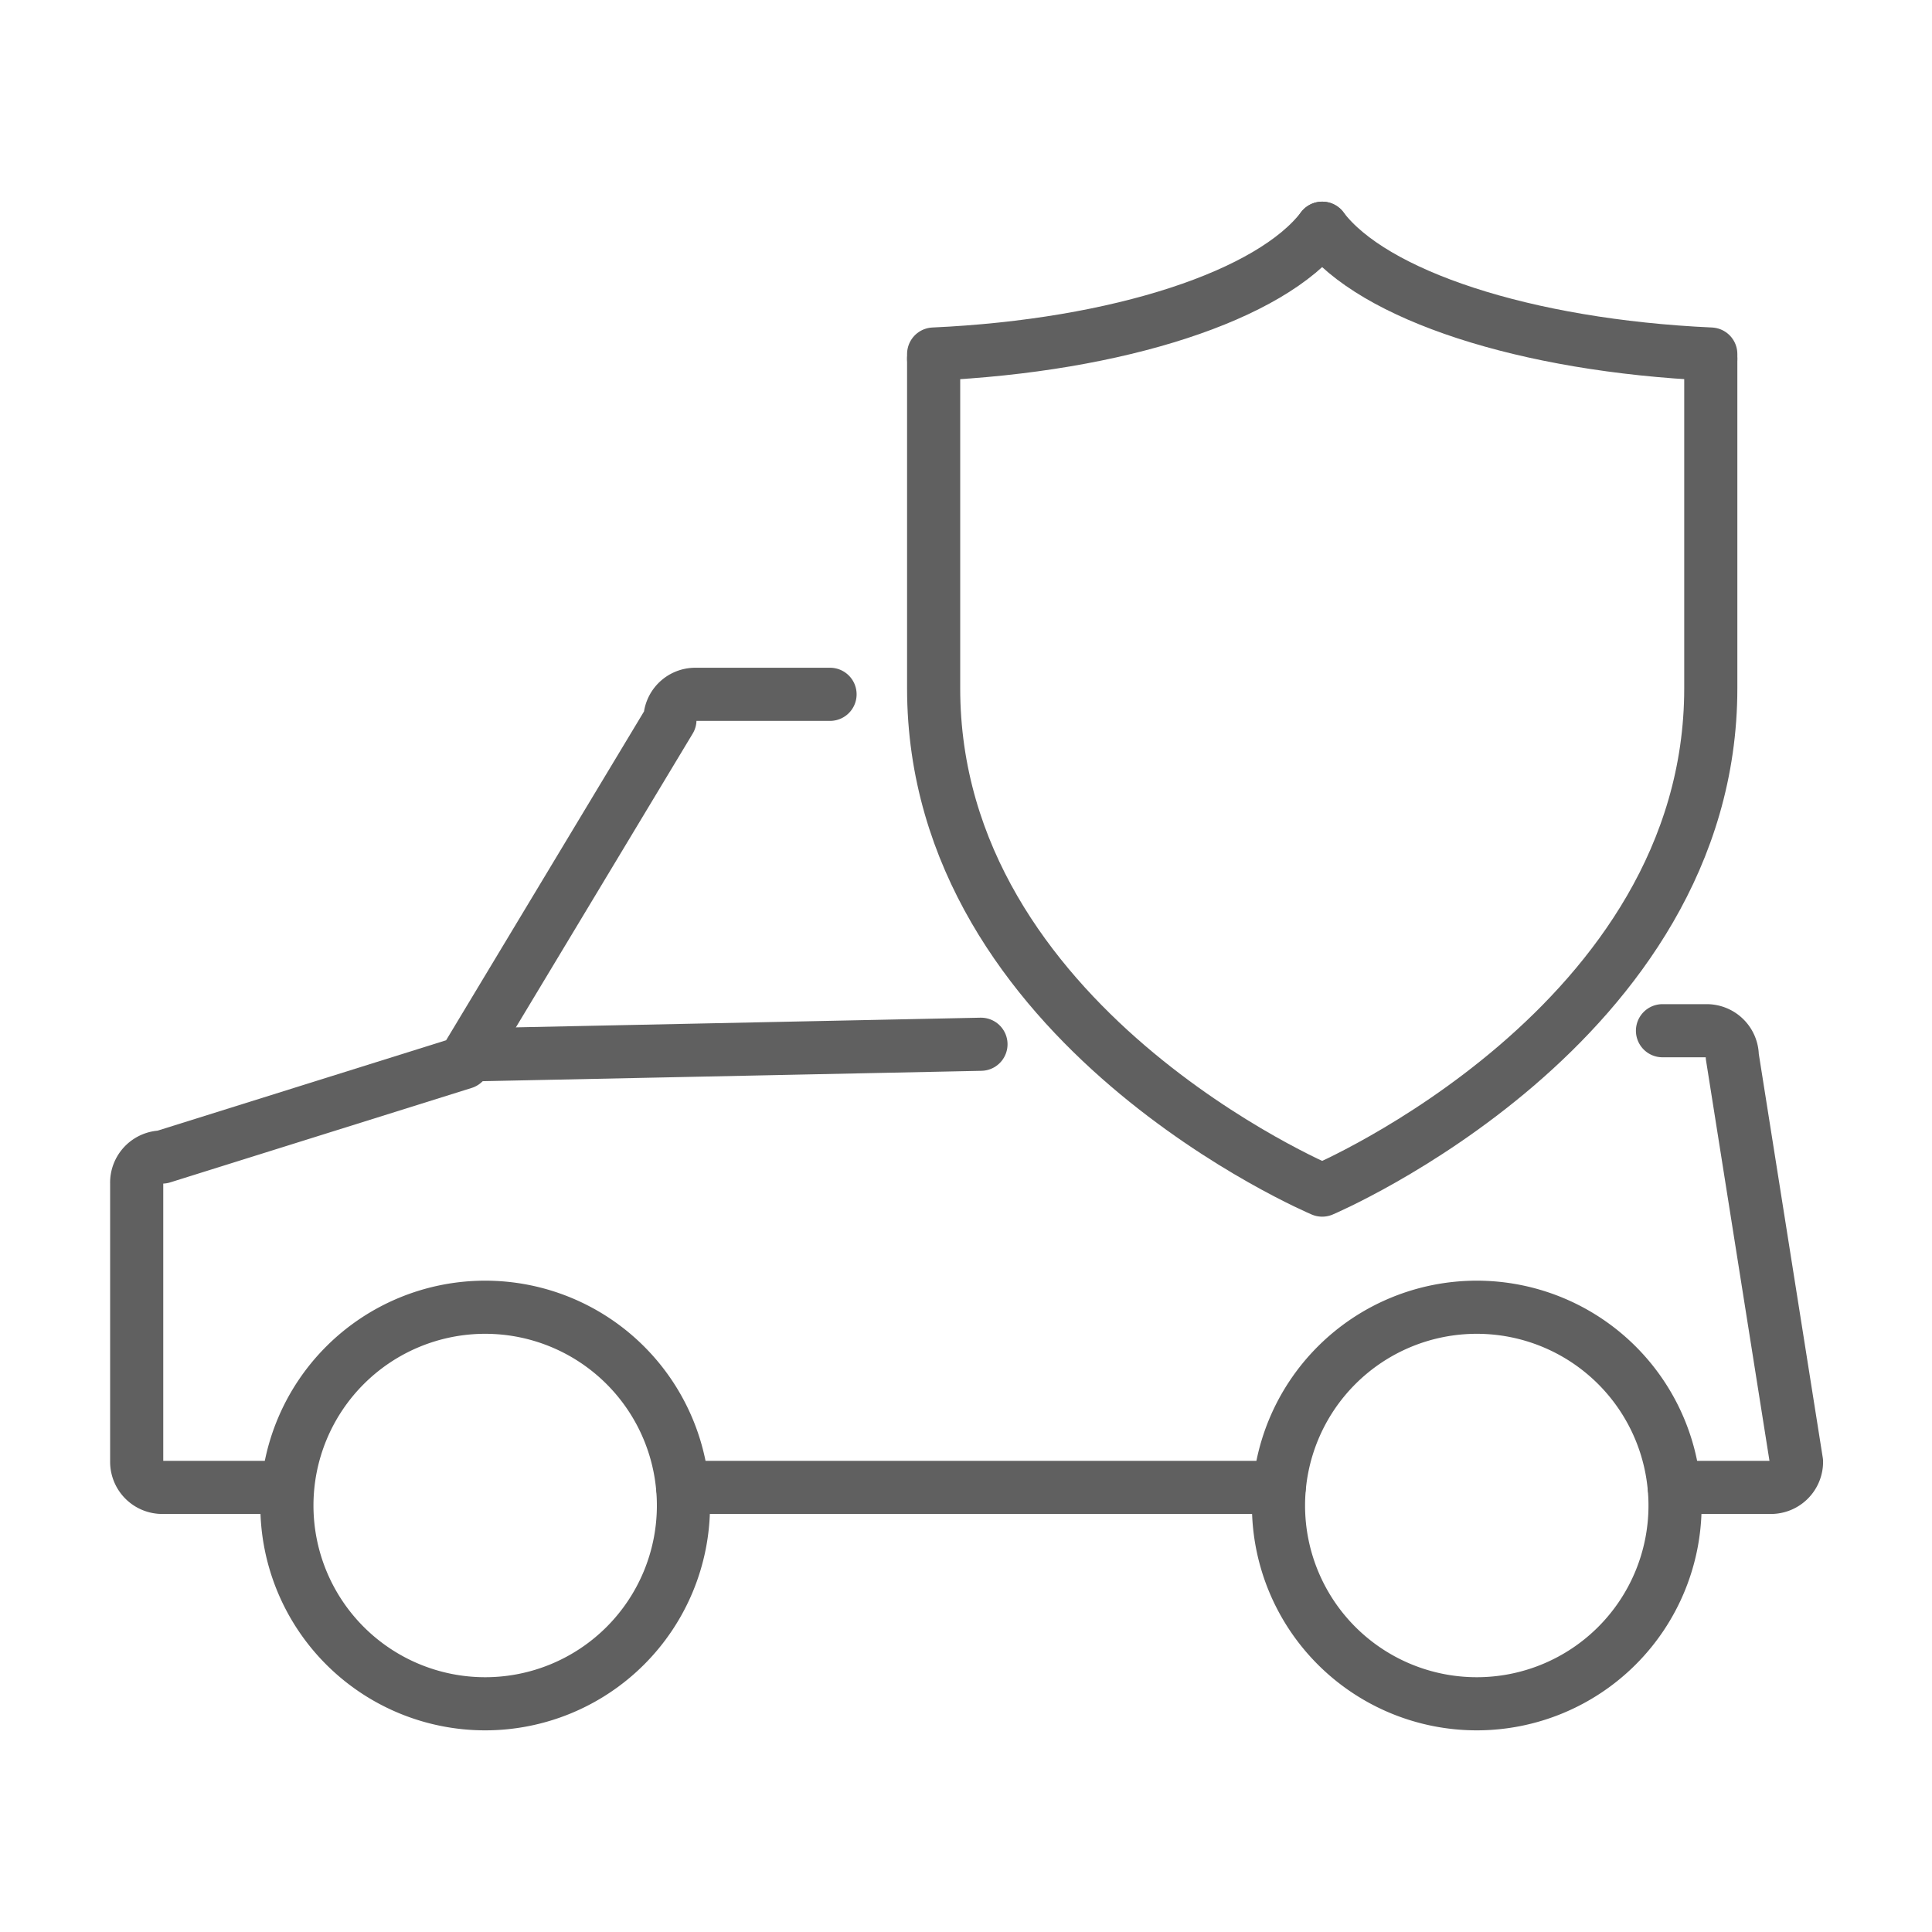<svg id="Layer_1" data-name="Layer 1" xmlns="http://www.w3.org/2000/svg" viewBox="0 0 80 80"><defs><style>.cls-1{fill:none;}.cls-1,.cls-2{stroke:#606060;stroke-linecap:round;stroke-linejoin:round;stroke-width:2.2px;}.cls-2{fill:#fff;}</style></defs><title>Credit Card icon</title><line class="cls-1" x1="28.27" y1="61.59" x2="52.97" y2="61.59"/><path class="cls-1" d="M34.37,28.75H28.79a1.05,1.05,0,0,0-1.05,1.06L19.2,44,6.72,47.91A1.06,1.06,0,0,0,5.66,49V60.53a1.06,1.06,0,0,0,1.06,1.06h4.82"/><path class="cls-1" d="M69.33,61.59h4a1.06,1.06,0,0,0,1.06-1.06L71.73,43.74a1.06,1.06,0,0,0-1.06-1.06H68.84"/><path class="cls-1" d="M28.3,62.34a8.21,8.21,0,1,1-8.21-8.21A8.21,8.21,0,0,1,28.3,62.34Z"/><path class="cls-1" d="M69.36,62.34a8.21,8.21,0,1,1-8.21-8.21A8.21,8.21,0,0,1,69.36,62.34Z"/><line class="cls-2" x1="19.48" y1="43.68" x2="40.62" y2="43.24"/><path class="cls-1" d="M54.75,9.45h0c-2.11,2.77-8.39,4.86-16.09,5.21v.2"/><path class="cls-1" d="M70.84,14.86v-.2c-7.7-.35-14-2.44-16.09-5.21"/><path class="cls-1" d="M38.66,14.86V28.5c0,14,16.09,20.78,16.09,20.78S70.84,42.46,70.84,28.5V14.86"/></svg>